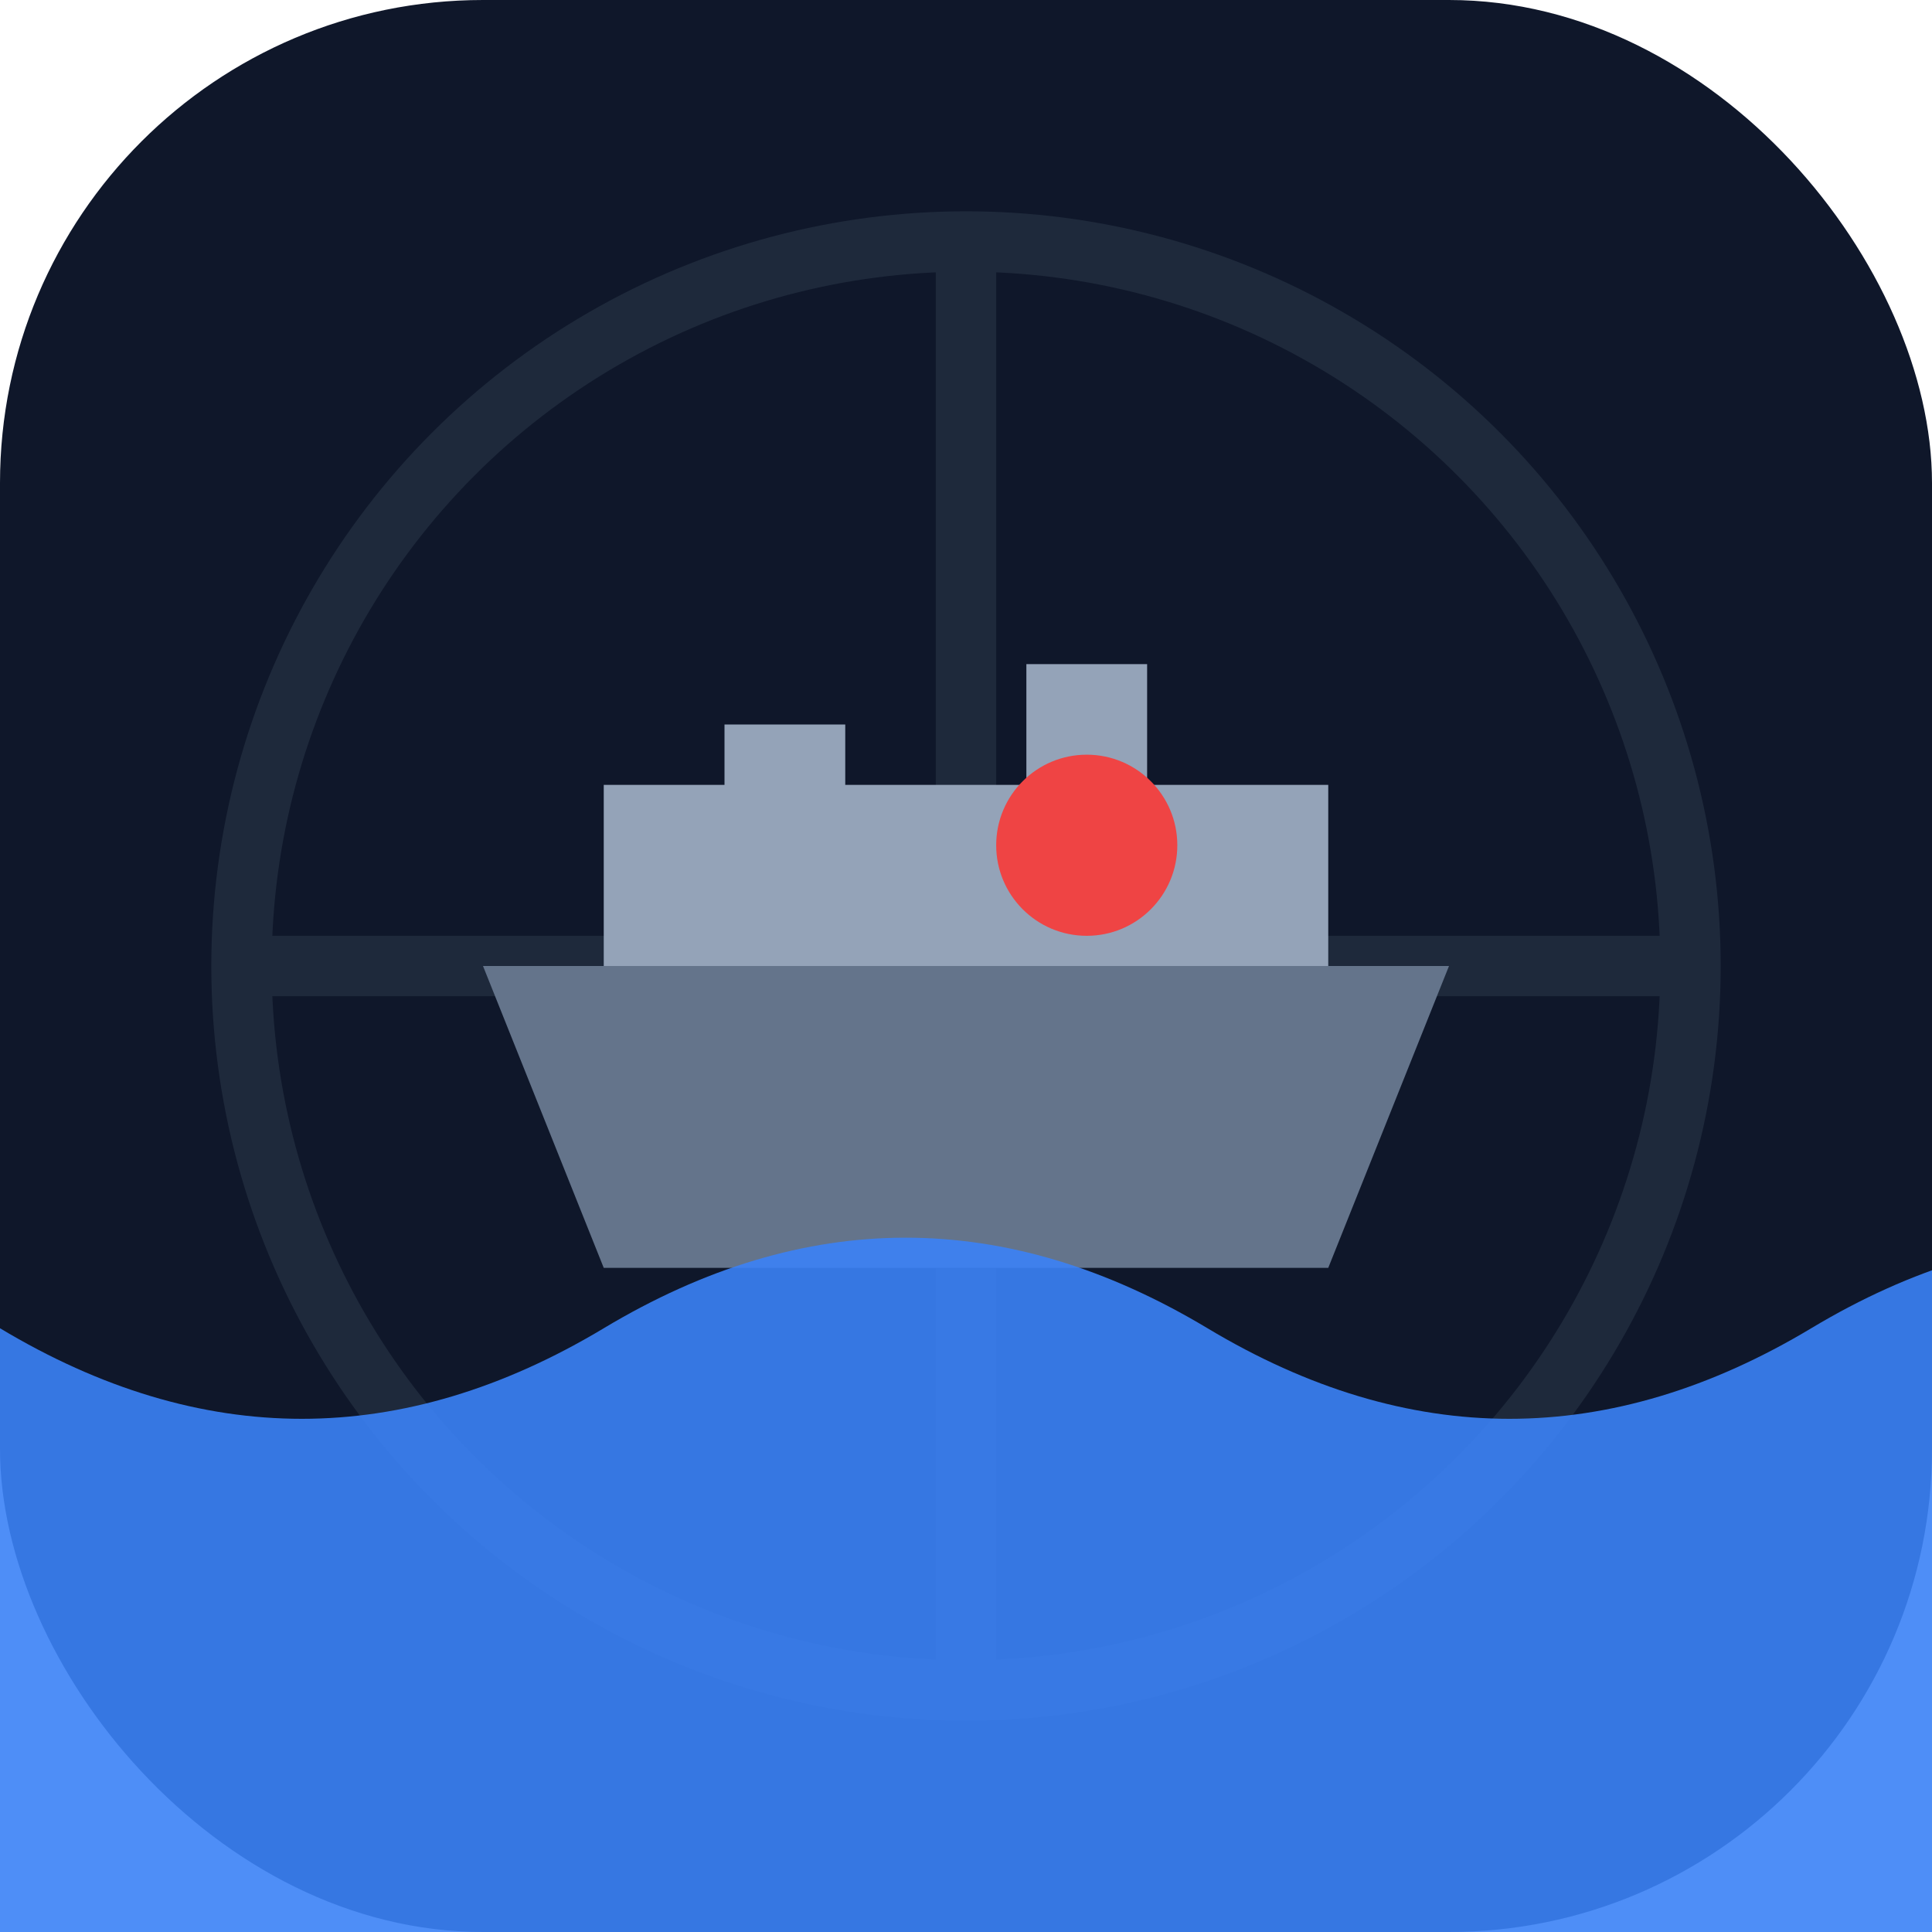<svg xmlns="http://www.w3.org/2000/svg" viewBox="0 0 64 64">
    <rect width="64" height="64" rx="16" fill="#0f172a" />

  <circle cx="32" cy="32" r="24" stroke="#1e293b" stroke-width="2" fill="none" />
  <line x1="32" y1="8" x2="32" y2="56" stroke="#1e293b" stroke-width="2" />
  <line x1="8" y1="32" x2="56" y2="32" stroke="#1e293b" stroke-width="2" />

  <g>
    <animateTransform 
      attributeName="transform" 
      type="translate" 
      values="0 -1; 0 1; 0 -1" 
      dur="3s" 
      repeatCount="indefinite" 
      calcMode="spline" 
      keySplines="0.4 0 0.2 1; 0.4 0 0.2 1"
    />

    <path d="M20 32 H44 V26 H38 V22 H34 V26 H28 V24 H24 V26 H20 V32Z" fill="#94a3b8" />
    <path d="M16 32 H48 L44 42 H20 L16 32Z" fill="#64748b" />
    
    <circle cx="36" cy="28" r="3" fill="#ef4444">
      <animate 
        attributeName="opacity" 
        values="0;1;0" 
        dur="1.5s" 
        repeatCount="indefinite" 
      />
    </circle>
  </g>

    <path d="M-20 44 Q-10 38 0 44 T20 44 T40 44 T60 44 T80 44 T100 44 T120 44 V64 H-20 Z" fill="#3b82f6" opacity="0.9">
    <animateTransform 
      attributeName="transform" 
      type="translate" 
      from="0 0" 
      to="-40 0" 
      dur="2s" 
      repeatCount="indefinite" 
      calcMode="linear"
    />
  </path>
</svg>